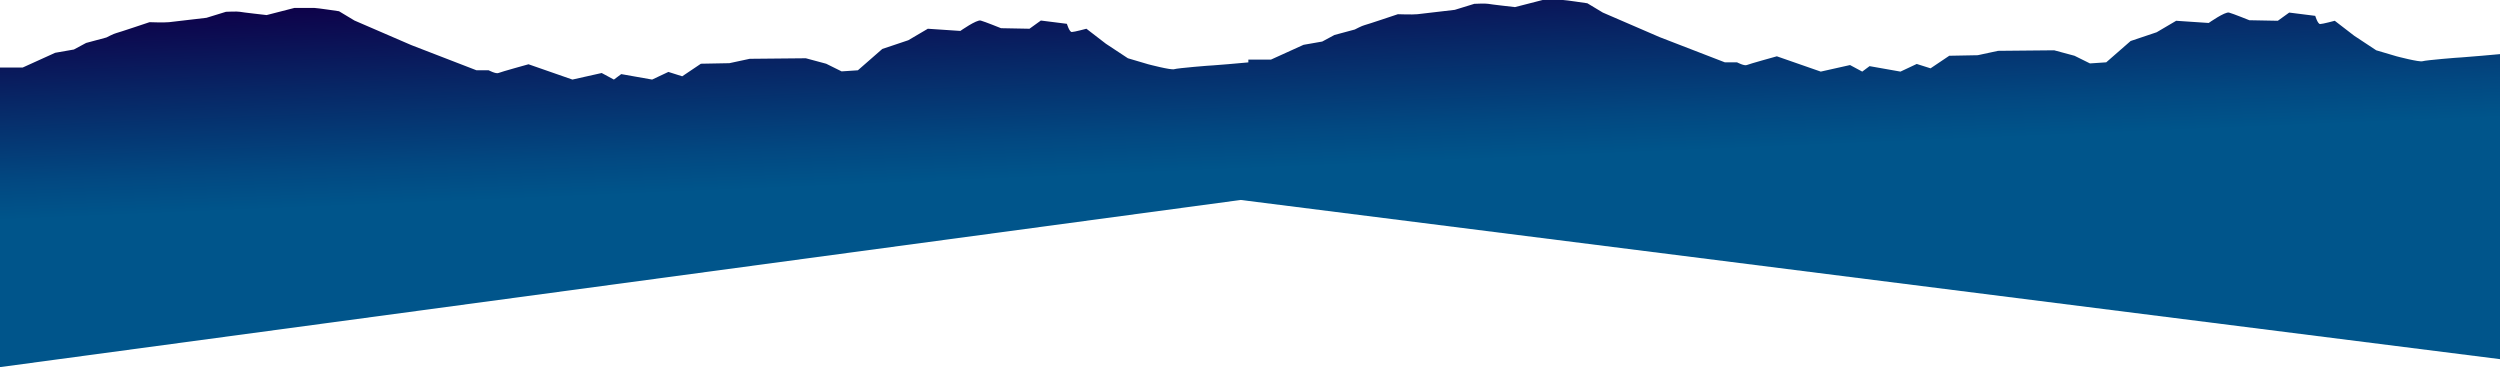 <?xml version="1.0" encoding="UTF-8"?><svg id="Layer_2" xmlns="http://www.w3.org/2000/svg" xmlns:xlink="http://www.w3.org/1999/xlink" viewBox="0 0 5138.9 754.63"><defs><style>.cls-1{fill:url(#linear-gradient);}</style><linearGradient id="linear-gradient" x1="2573.25" y1="524.99" x2="2506.7" y2="-1086.8" gradientUnits="userSpaceOnUse"><stop offset=".11" stop-color="#00558b"/><stop offset=".16" stop-color="#024881"/><stop offset=".26" stop-color="#072766"/><stop offset=".37" stop-color="#0e0048"/></linearGradient></defs><g id="Layer_1-2"><path class="cls-1" d="M5138.9,111.24s-73.85,6.74-78.87,6.74-73.56,5.62-80.24,7.87c-6.69,2.25-53.5-10.11-53.5-10.11l-41.79-12.36-45.14-29.78-40.12-30.9s-25.08,6.74-30.09,6.74-10.03-16.86-10.03-16.86l-53.5-6.74-23.4,16.86-58.51-1.12s-33.44-13.48-41.79-15.73c-8.36-2.25-41.79,21.35-41.79,21.35l-66.87-4.49-40.12,23.6-53.5,17.98-50.15,43.82-33.44,2.25-31.76-15.73-41.79-11.24-115.35,1.12-41.79,8.99-58.51,1.12-38.45,25.84-28.42-8.99-33.43,15.73-63.53-11.24-15.05,11.24-25.08-13.48-60.18,13.48-90.27-31.46s-56.84,15.73-61.85,17.98c-5.01,2.25-20.06-5.62-20.06-5.62h-25.08l-133.74-51.69-117.02-50.57-31.76-19.1s-45.14-6.74-50.15-6.74h-41.79l-56.84,14.61s-50.15-5.62-55.17-6.74c-5.02-1.12-28.42,0-28.42,0l-40.12,12.36s-66.87,7.87-76.9,8.99c-10.03,1.12-40.12,0-40.12,0,0,0-63.53,21.35-68.54,22.47-5.01,1.12-20.06,8.99-20.06,8.99l-41.79,11.24-25.08,13.48-38.45,6.74-66.87,30.34h-46.55v5.75c-18.38,1.67-67.99,6.12-72.07,6.12-5.02,0-73.56,5.62-80.24,7.87-6.69,2.25-53.5-10.11-53.5-10.11l-41.79-12.36-45.14-29.78-40.12-30.9s-25.08,6.74-30.09,6.74-10.03-16.86-10.03-16.86l-53.5-6.74-23.4,16.86-58.51-1.12s-33.43-13.48-41.79-15.73c-8.36-2.25-41.79,21.35-41.79,21.35l-66.87-4.49-40.12,23.6-53.5,17.98-50.15,43.82-33.44,2.25-31.76-15.73-41.79-11.24-115.35,1.12-41.79,8.99-58.51,1.12-38.45,25.84-28.42-8.99-33.43,15.73-63.53-11.24-15.05,11.24-25.08-13.48-60.18,13.48-90.27-31.46s-56.84,15.73-61.85,17.98c-5.01,2.25-20.06-5.62-20.06-5.62h-25.08l-133.74-51.69-117.02-50.57-31.76-19.1s-45.14-6.74-50.15-6.74h-41.79l-56.84,14.61s-50.15-5.62-55.17-6.74c-5.02-1.12-28.42,0-28.42,0l-40.12,12.36s-66.87,7.87-76.9,8.99c-10.03,1.12-40.12,0-40.12,0,0,0-63.53,21.35-68.54,22.47-5.01,1.12-20.06,8.99-20.06,8.99l-41.79,11.24-25.08,13.48-38.45,6.74-66.87,30.34H0v615.78l2550.35-343.6,2588.55,327.23V111.24Z"/></g></svg>
